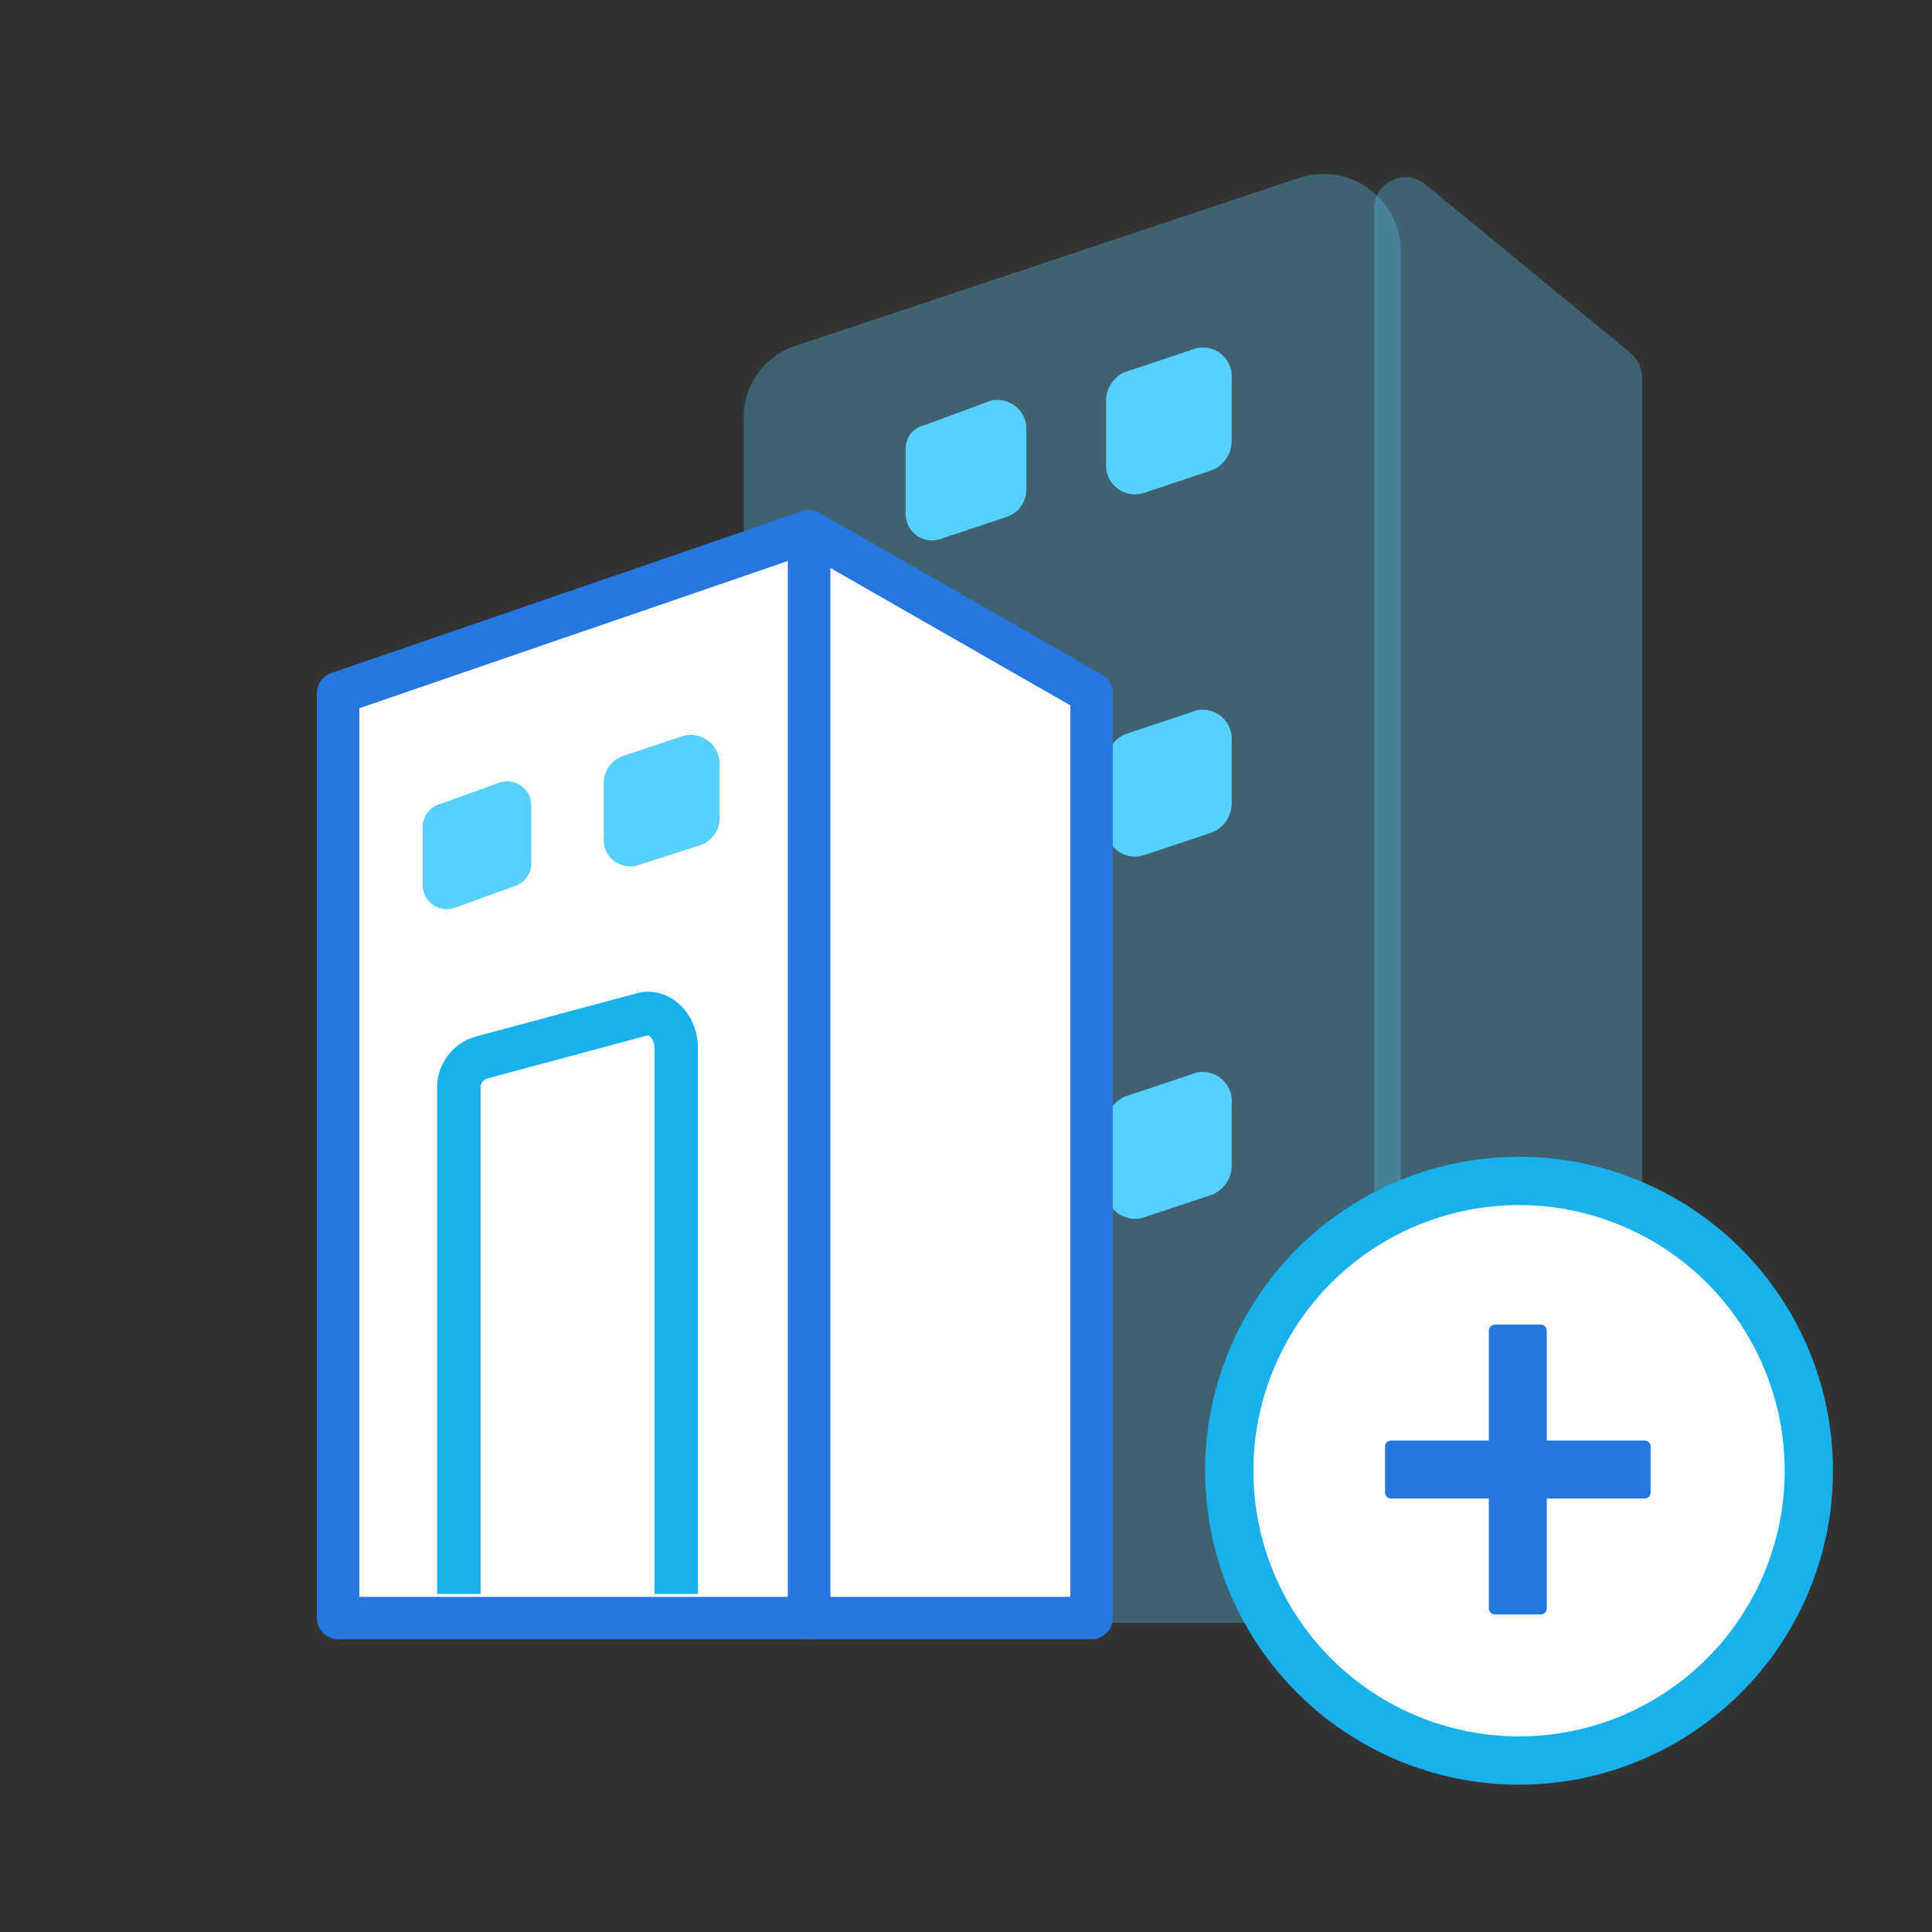 <svg xmlns="http://www.w3.org/2000/svg" viewBox="0 0 80 80"><rect x="0" y="0" width="80" height="80" fill="#333333" stroke="none"/><title>customer新增公司_1</title><path d="M54.7,67.2H34A3.2,3.2,0,0,1,30.8,64V17.4A3.1,3.1,0,0,1,33,14.3L53.7,7.4A3.2,3.2,0,0,1,58,10.5V64A3.2,3.2,0,0,1,54.7,67.2Z" style="fill:#57d0ff;opacity:0.3"/><path d="M58.3,67.2h8.4A1.3,1.3,0,0,0,68,65.9V15.6a1.4,1.4,0,0,0-.5-1L59.1,7.7a1.3,1.3,0,0,0-2.2,1V65.9A1.3,1.3,0,0,0,58.3,67.2Z" style="fill:#57d0ff;opacity:0.3"/><path d="M41.7,21.4l-2.7.9a1.1,1.1,0,0,1-1.5-1.1V18.6a1,1,0,0,1,.8-1l2.7-1a1.2,1.2,0,0,1,1.5,1.1v2.6A1.2,1.2,0,0,1,41.7,21.4Z" style="fill:#57d0ff"/><path d="M50.1,19.5l-2.7.9a1.2,1.2,0,0,1-1.6-1.2V16.6a1.3,1.3,0,0,1,.8-1.2l2.7-.9A1.2,1.2,0,0,1,51,15.7v2.6A1.3,1.3,0,0,1,50.1,19.5Z" style="fill:#57d0ff"/><path d="M41.7,36.4l-2.7.9a1.1,1.1,0,0,1-1.5-1.1V33.6a1,1,0,0,1,.8-1l2.7-1a1.2,1.2,0,0,1,1.5,1.1v2.6A1.2,1.2,0,0,1,41.7,36.4Z" style="fill:#57d0ff"/><path d="M50.1,34.5l-2.7.9a1.2,1.2,0,0,1-1.6-1.2V31.6a1.3,1.3,0,0,1,.8-1.2l2.7-.9A1.2,1.2,0,0,1,51,30.7v2.6A1.3,1.3,0,0,1,50.1,34.5Z" style="fill:#57d0ff"/><path d="M41.7,51.4l-2.7.9a1.1,1.1,0,0,1-1.5-1.1V48.6a1,1,0,0,1,.8-1l2.7-1a1.2,1.2,0,0,1,1.5,1.1v2.6A1.2,1.2,0,0,1,41.7,51.4Z" style="fill:#57d0ff"/><path d="M50.1,49.5l-2.7.9a1.2,1.2,0,0,1-1.6-1.2V46.6a1.3,1.3,0,0,1,.8-1.2l2.7-.9A1.2,1.2,0,0,1,51,45.7v2.6A1.3,1.3,0,0,1,50.1,49.5Z" style="fill:#57d0ff"/><circle cx="62.9" cy="60.9" r="12" style="fill:#fff;stroke:#19b1ec;stroke-linecap:round;stroke-linejoin:round;stroke-width:2px"/><path d="M68.1,59.9v1.9H57.6V59.9Zm-4.3,6.7H61.9V55.1h1.9Z" style="fill:#2576df;stroke:#2576df;stroke-linecap:round;stroke-linejoin:round;stroke-width:0.5px"/><polygon points="33.5 67 45.2 67 45.2 28.7 33.5 22 33.5 67" style="fill:#fff;stroke:#2576df;stroke-linecap:round;stroke-linejoin:round;stroke-width:1.756px"/><polygon points="33.5 67 14 67 14 28.7 33.5 22 33.5 67" style="fill:#fff;stroke:#2576df;stroke-linecap:round;stroke-linejoin:round;stroke-width:1.756px"/><path d="M21.3,36.7l-2.5.9a1,1,0,0,1-1.3-1V34.2a1,1,0,0,1,.7-.9l2.5-.9a1,1,0,0,1,1.3,1v2.4A1,1,0,0,1,21.3,36.7Z" style="fill:#57d0ff"/><path d="M29,35l-2.5.8A1.1,1.1,0,0,1,25,34.7V32.4a1.2,1.2,0,0,1,.8-1.1l2.4-.8a1.2,1.2,0,0,1,1.6,1.1v2.3A1.2,1.2,0,0,1,29,35Z" style="fill:#57d0ff"/><path d="M19,66V45.1a1.3,1.3,0,0,1,.9-1.3L26.6,42c.7-.2,1.4.5,1.4,1.4V66" style="fill:#fff;stroke:#19b1ec;stroke-miterlimit:10;stroke-width:1.8px"/></svg>